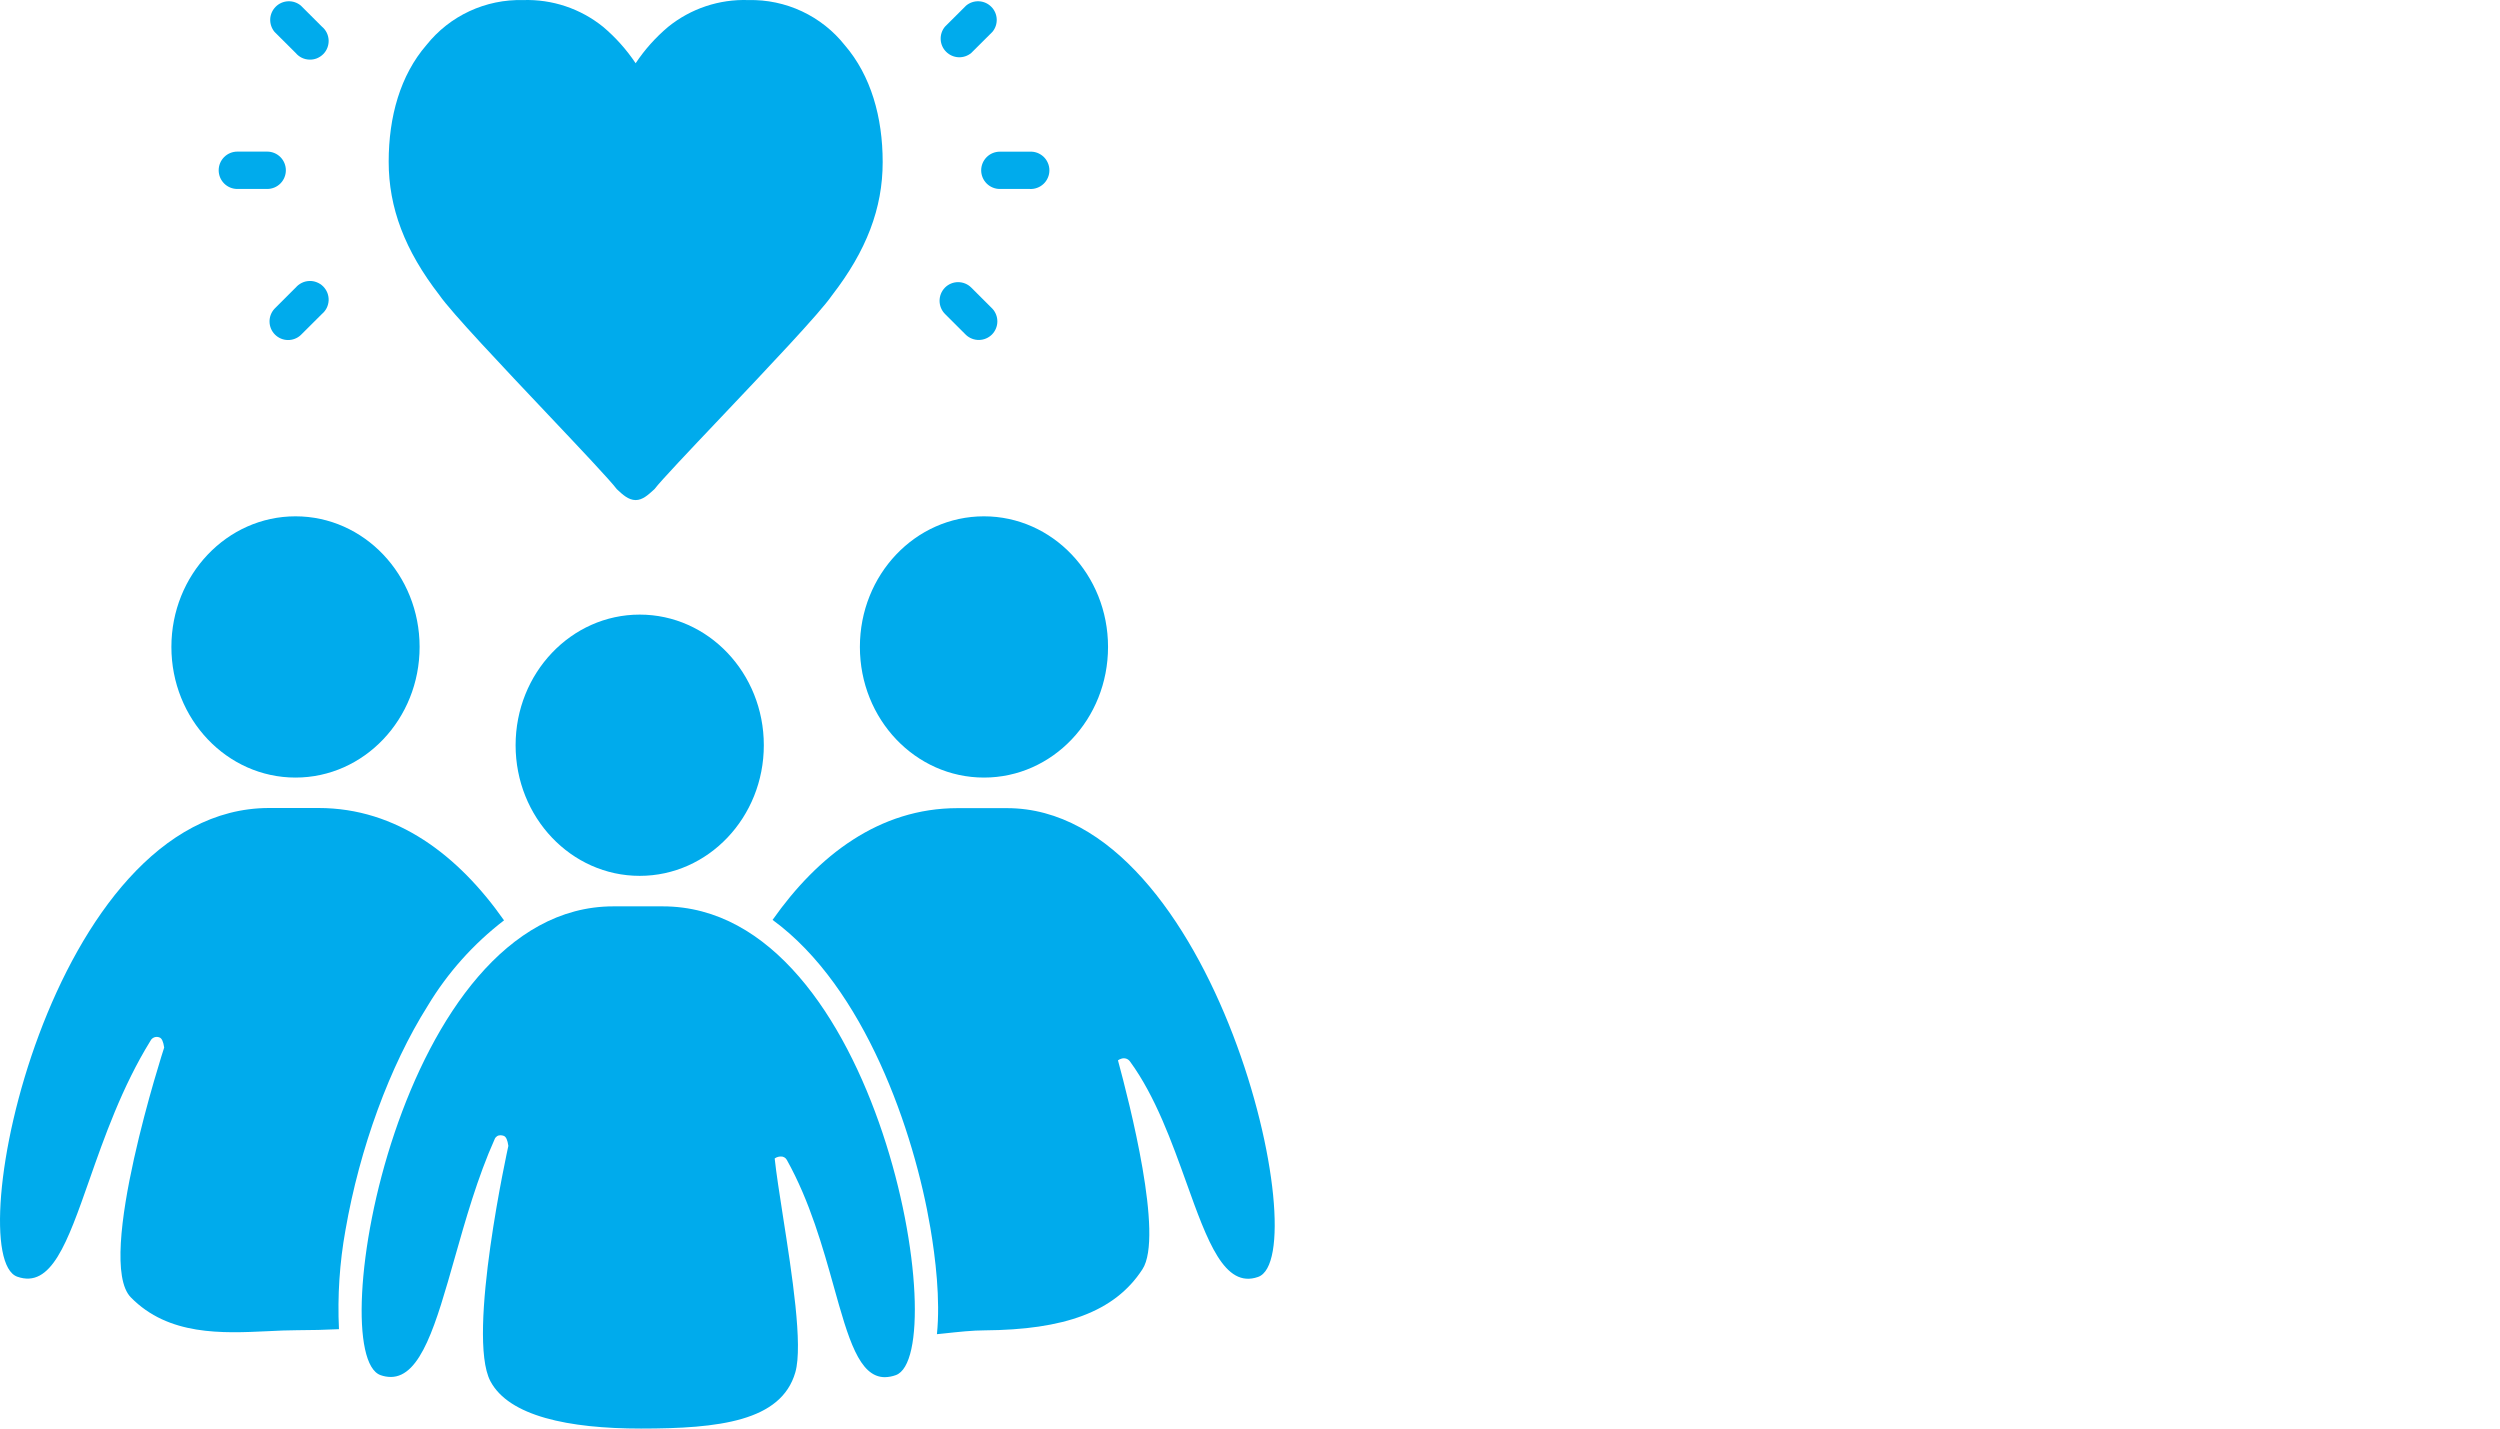 <svg width="70" height="40" viewBox="0 0 70 40" fill="none" xmlns="http://www.w3.org/2000/svg">
    <path d="M17.271 13.697L17.278 13.703C17.429 13.845 17.596 14.002 17.798 14.002C17.989 14.002 18.145 13.86 18.294 13.724L18.324 13.697C18.515 13.449 19.295 12.627 20.186 11.687C21.461 10.342 22.964 8.757 23.294 8.272C24.262 7.021 24.715 5.833 24.715 4.538C24.715 3.279 24.386 2.117 23.655 1.267C23.334 0.862 22.923 0.537 22.454 0.317C21.986 0.098 21.474 -0.01 20.956 0.002C20.141 -0.027 19.342 0.239 18.707 0.753C18.357 1.048 18.051 1.39 17.798 1.771C17.544 1.391 17.238 1.048 16.889 0.753C16.255 0.24 15.458 -0.026 14.643 0.002C14.127 -0.011 13.614 0.095 13.145 0.313C12.677 0.53 12.265 0.854 11.943 1.258C11.207 2.108 10.883 3.269 10.883 4.528C10.883 5.817 11.334 7.011 12.303 8.263C12.626 8.734 14.079 10.27 15.338 11.601C16.258 12.575 17.076 13.439 17.271 13.697Z" fill="#00ABEC"/>
    <path d="M8.274 21.772C10.194 21.772 11.749 20.134 11.749 18.114C11.749 16.095 10.194 14.457 8.274 14.457C6.355 14.457 4.799 16.095 4.799 18.114C4.799 20.134 6.355 21.772 8.274 21.772Z" fill="#00ABEC"/>
    <path d="M27.552 21.772C29.472 21.772 31.025 20.139 31.025 18.114C31.025 16.09 29.47 14.457 27.55 14.457C25.63 14.457 24.077 16.09 24.077 18.114C24.077 20.139 25.632 21.772 27.552 21.772Z" fill="#00ABEC"/>
    <path d="M21.387 20.866C21.387 22.886 19.831 24.524 17.912 24.524C15.993 24.524 14.437 22.886 14.437 20.866C14.437 18.846 15.993 17.209 17.912 17.209C19.831 17.209 21.387 18.846 21.387 20.866Z" fill="#00ABEC"/>
    <path d="M18.558 25.378H17.172C11.16 25.378 9.022 37.927 10.656 38.504C10.748 38.537 10.844 38.554 10.941 38.555C11.788 38.555 12.211 37.06 12.728 35.237C13.034 34.158 13.372 32.964 13.85 31.897C13.862 31.864 13.885 31.836 13.914 31.816C13.943 31.796 13.978 31.786 14.013 31.787C14.044 31.787 14.073 31.793 14.102 31.803C14.17 31.826 14.212 31.923 14.234 32.085C14.234 32.085 13.058 37.397 13.73 38.671C14.247 39.652 15.917 40 17.949 40C20.128 40 21.875 39.796 22.269 38.426C22.487 37.669 22.176 35.676 21.924 34.062C21.826 33.43 21.736 32.855 21.691 32.437C21.72 32.416 21.752 32.401 21.787 32.392C21.811 32.386 21.837 32.382 21.862 32.382C21.896 32.38 21.93 32.388 21.96 32.405C21.99 32.422 22.015 32.447 22.031 32.477C22.679 33.639 23.042 34.937 23.349 36.035C23.75 37.469 24.055 38.561 24.776 38.561C24.88 38.559 24.983 38.54 25.081 38.504C26.709 37.927 24.643 25.378 18.558 25.378Z" fill="#00ABEC"/>
    <path d="M26.812 22.628H28.196C34.04 22.628 36.88 35.178 35.226 35.754C34.285 36.086 33.807 34.755 33.222 33.122C32.813 31.983 32.352 30.697 31.644 29.727C31.618 29.688 31.58 29.658 31.536 29.643C31.491 29.628 31.443 29.628 31.399 29.643C31.365 29.653 31.332 29.668 31.303 29.689C31.62 30.861 32.59 34.62 31.988 35.54C31.209 36.742 29.779 37.234 27.57 37.25C27.238 37.25 26.848 37.292 26.429 37.337L26.234 37.357C26.333 36.383 26.193 35.22 26.05 34.377C25.599 31.703 24.22 27.646 21.632 25.757C22.904 23.95 24.623 22.628 26.812 22.628Z" fill="#00ABEC"/>
    <path d="M27.626 5.138C27.528 5.04 27.473 4.907 27.473 4.768C27.473 4.63 27.529 4.497 27.627 4.399C27.724 4.302 27.857 4.247 27.995 4.247H28.829C28.901 4.243 28.972 4.253 29.039 4.277C29.106 4.302 29.167 4.34 29.219 4.388C29.271 4.437 29.312 4.496 29.34 4.562C29.369 4.627 29.383 4.698 29.383 4.769C29.383 4.84 29.369 4.911 29.34 4.976C29.312 5.041 29.271 5.1 29.219 5.149C29.167 5.198 29.106 5.236 29.039 5.26C28.972 5.285 28.901 5.295 28.829 5.291H27.995C27.857 5.291 27.724 5.236 27.626 5.138Z" fill="#00ABEC"/>
    <path d="M26.459 8.053C26.362 8.152 26.308 8.284 26.308 8.422C26.308 8.559 26.362 8.692 26.459 8.79L27.049 9.379C27.148 9.471 27.279 9.521 27.414 9.519C27.549 9.517 27.678 9.462 27.774 9.367C27.869 9.271 27.924 9.142 27.926 9.007C27.928 8.872 27.878 8.741 27.786 8.642L27.195 8.052C27.097 7.954 26.964 7.9 26.826 7.9C26.688 7.9 26.556 7.956 26.459 8.053Z" fill="#00ABEC"/>
    <path d="M27.787 0.893L27.196 1.482C27.096 1.566 26.968 1.609 26.838 1.603C26.707 1.597 26.584 1.542 26.492 1.45C26.399 1.358 26.345 1.235 26.339 1.104C26.333 0.974 26.376 0.846 26.46 0.746L27.051 0.157C27.151 0.073 27.279 0.03 27.409 0.036C27.54 0.042 27.663 0.096 27.755 0.189C27.848 0.281 27.902 0.404 27.908 0.535C27.914 0.665 27.871 0.793 27.787 0.893Z" fill="#00ABEC"/>
    <path d="M6.646 5.291H7.481C7.62 5.291 7.753 5.236 7.851 5.138C7.949 5.039 8.004 4.907 8.004 4.768C8.004 4.629 7.949 4.496 7.851 4.398C7.753 4.3 7.62 4.245 7.481 4.245H6.646C6.507 4.245 6.374 4.3 6.276 4.398C6.178 4.496 6.123 4.629 6.123 4.768C6.123 4.907 6.178 5.039 6.276 5.138C6.374 5.236 6.507 5.291 6.646 5.291Z" fill="#00ABEC"/>
    <path d="M8.447 1.616C8.382 1.583 8.325 1.538 8.278 1.482L7.687 0.893C7.604 0.793 7.561 0.665 7.566 0.535C7.572 0.404 7.627 0.281 7.719 0.189C7.811 0.096 7.935 0.042 8.065 0.036C8.195 0.03 8.323 0.073 8.424 0.157L9.014 0.746C9.07 0.792 9.116 0.85 9.148 0.915C9.18 0.98 9.198 1.051 9.202 1.124C9.205 1.196 9.193 1.269 9.167 1.336C9.141 1.404 9.101 1.466 9.049 1.517C8.998 1.568 8.936 1.608 8.869 1.635C8.801 1.661 8.729 1.673 8.656 1.669C8.583 1.666 8.512 1.648 8.447 1.616Z" fill="#00ABEC"/>
    <path d="M8.278 8.053L7.687 8.644C7.595 8.743 7.544 8.874 7.547 9.009C7.549 9.144 7.604 9.273 7.699 9.368C7.795 9.464 7.924 9.519 8.059 9.521C8.194 9.523 8.325 9.473 8.423 9.38L9.014 8.791C9.07 8.745 9.115 8.687 9.148 8.622C9.18 8.557 9.198 8.486 9.202 8.414C9.205 8.341 9.193 8.269 9.167 8.201C9.14 8.133 9.1 8.072 9.049 8.02C8.998 7.969 8.936 7.929 8.868 7.903C8.801 7.876 8.728 7.864 8.656 7.868C8.583 7.871 8.512 7.889 8.447 7.922C8.382 7.954 8.324 7.999 8.278 8.055V8.053Z" fill="#00ABEC"/>
    <path d="M14.113 25.77C13.257 26.427 12.532 27.238 11.976 28.163C10.908 29.858 10.073 32.146 9.673 34.443C9.508 35.358 9.447 36.288 9.491 37.217C9.112 37.235 8.716 37.246 8.313 37.246C8.059 37.246 7.787 37.259 7.505 37.273C6.222 37.334 4.719 37.405 3.663 36.326C2.655 35.301 4.597 29.331 4.597 29.331C4.573 29.168 4.532 29.07 4.464 29.048C4.418 29.029 4.366 29.028 4.319 29.046C4.272 29.064 4.234 29.099 4.212 29.144C3.419 30.427 2.918 31.852 2.497 33.053C1.881 34.806 1.433 36.082 0.485 35.748C-1.15 35.174 1.388 22.624 7.534 22.624H8.918C11.114 22.624 12.839 23.955 14.113 25.77Z" fill="#00ABEC"/>
</svg>
